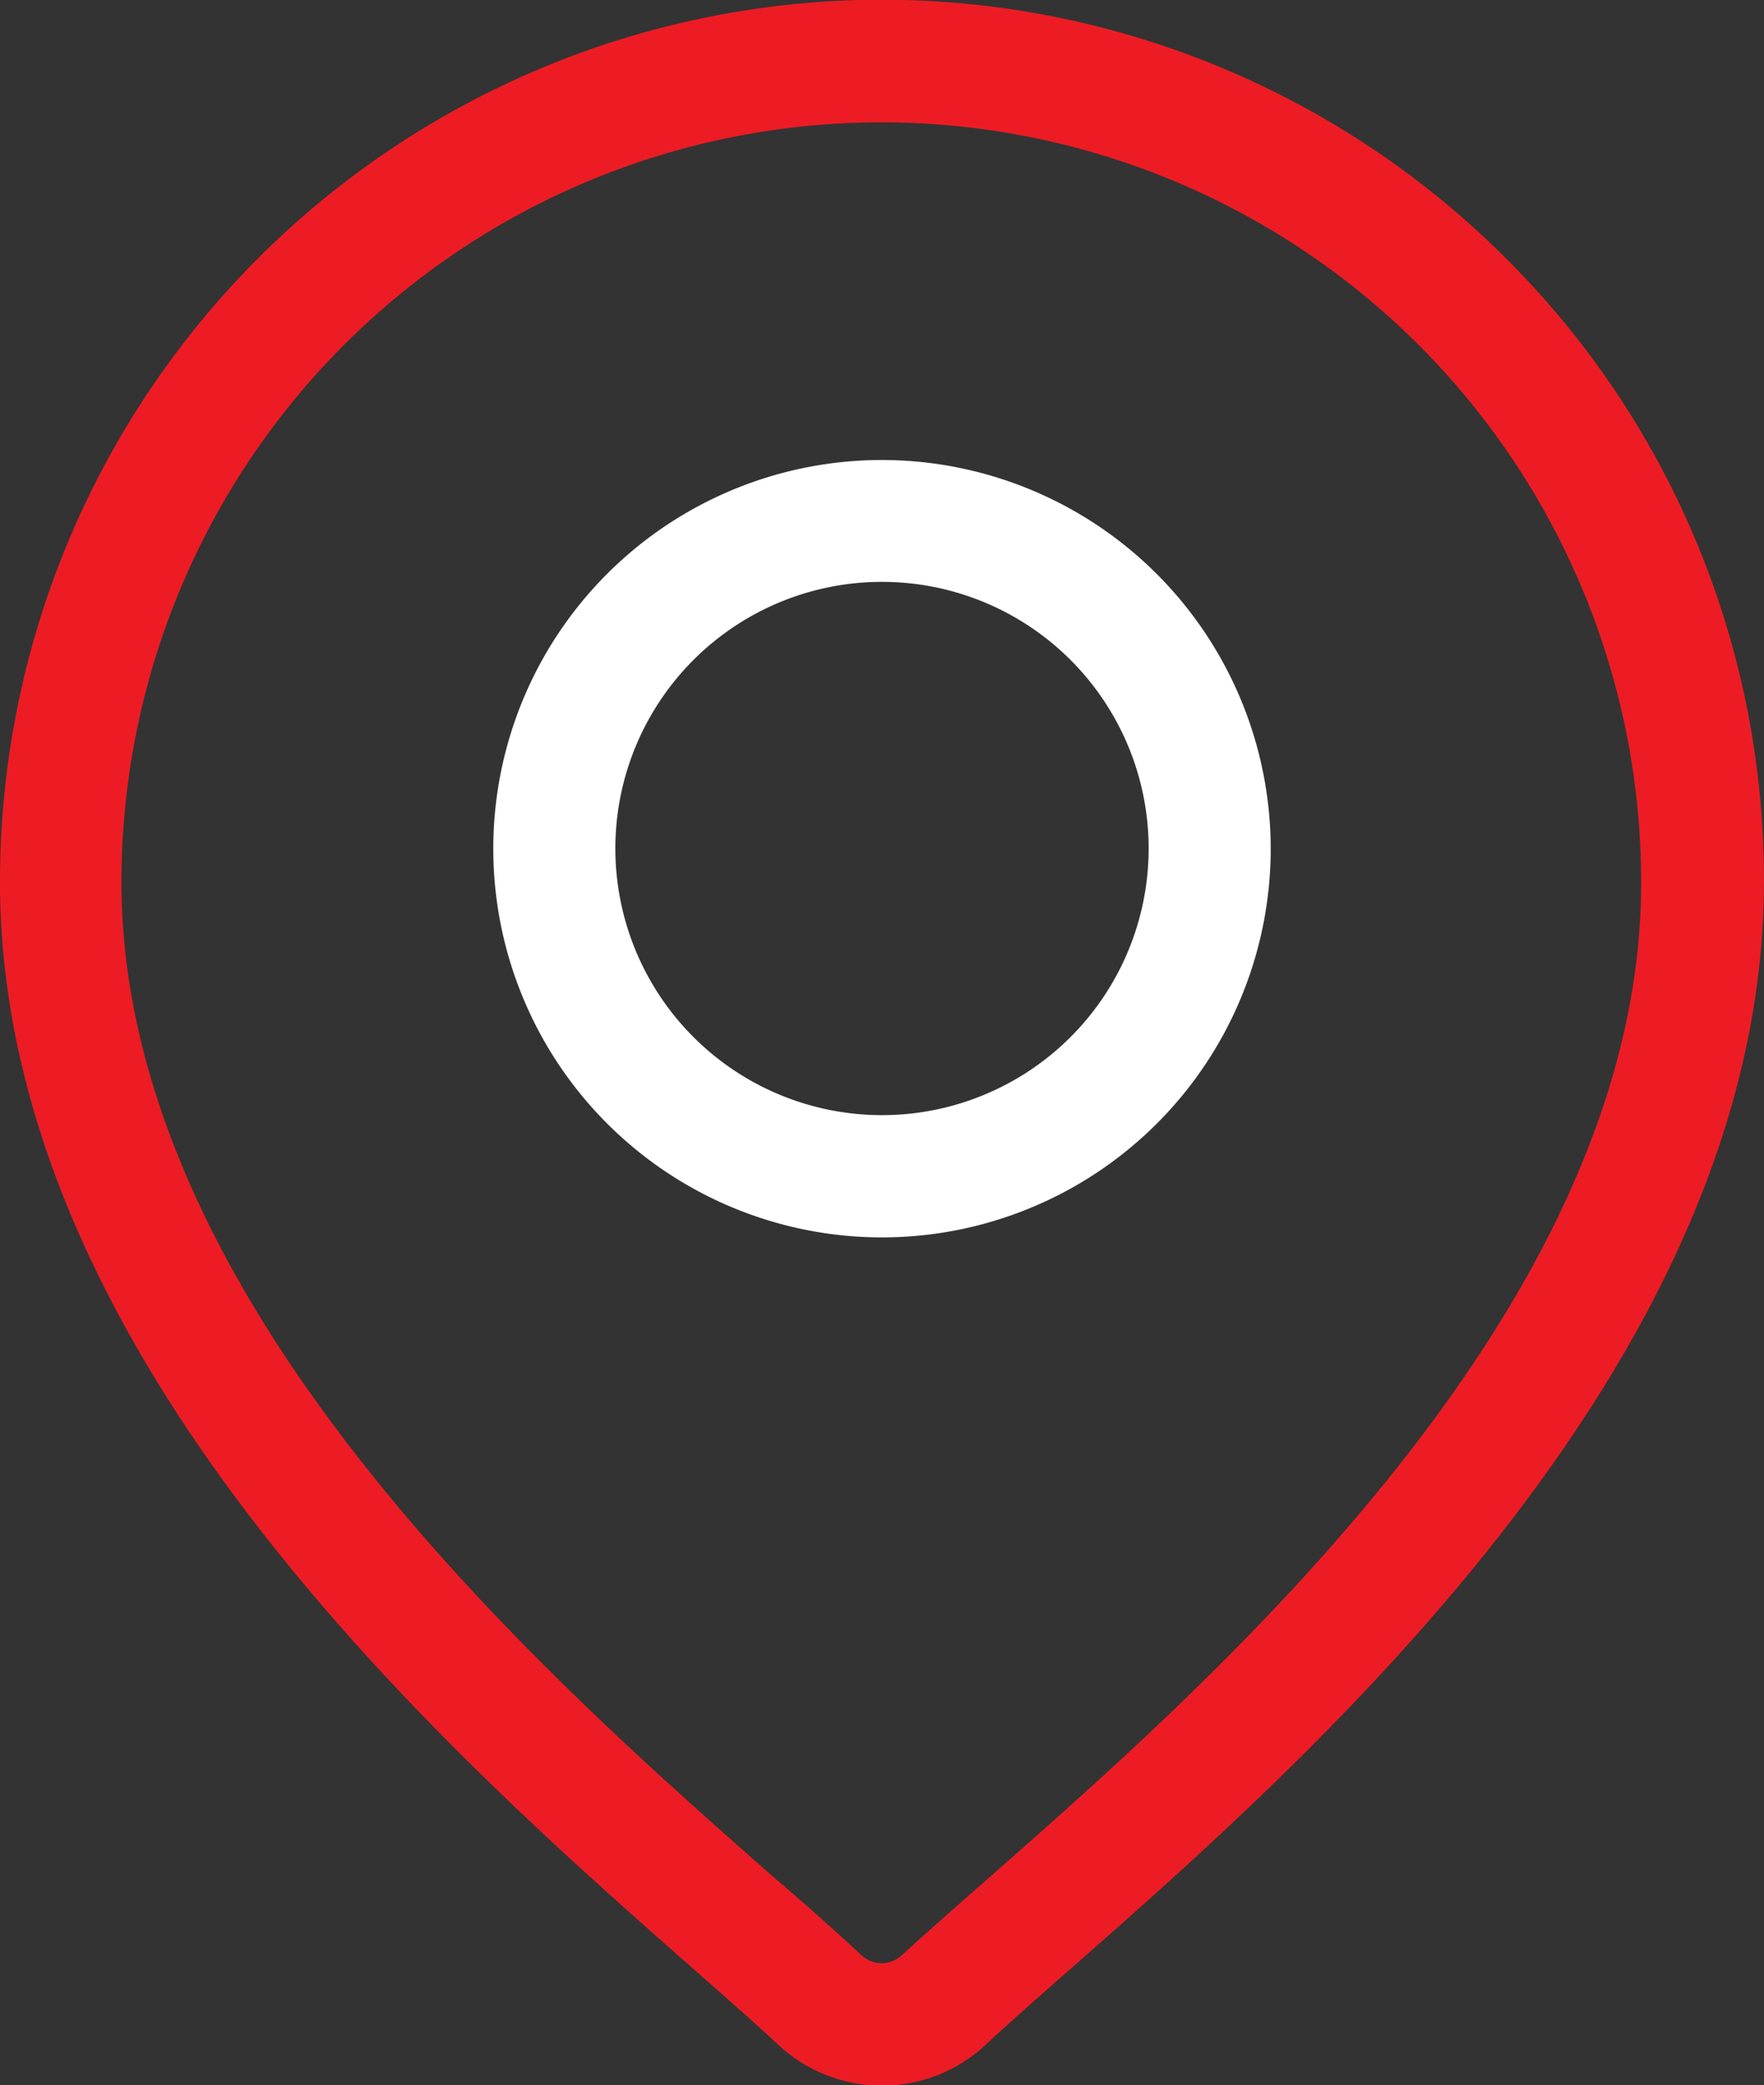 <svg xmlns="http://www.w3.org/2000/svg" width="17.862" height="21.115" viewBox="0 0 17.862 21.115">
  <rect x="0" y="0" width="17.862" height="21.115" fill="#333333" stroke="none"/>
  <g id="location" transform="translate(-39.451)">
    <g id="Group_41276" data-name="Group 41276" transform="translate(39.451)">
      <g id="Group_41275" data-name="Group 41275">
        <path id="Path_39427" data-name="Path 39427" d="M54.7,2.616A8.931,8.931,0,0,0,39.451,8.931c0,4.826,4.563,8.84,7.014,11,.341.3.635.558.869.777a1.539,1.539,0,0,0,2.095,0c.234-.219.529-.478.869-.777,2.451-2.156,7.014-6.17,7.014-11A8.873,8.873,0,0,0,54.7,2.616ZM49.481,19c-.348.306-.649.571-.9.8a.3.3,0,0,1-.406,0c-.248-.232-.548-.5-.9-.8-2.3-2.027-6.594-5.8-6.594-10.067a7.694,7.694,0,0,1,15.388,0C56.076,13.2,51.786,16.971,49.481,19Z" transform="translate(-39.451)" fill="#ed1c24"/>
      </g>
    </g>
    <g id="Group_41278" data-name="Group 41278" transform="translate(44.446 4.658)">
      <g id="Group_41277" data-name="Group 41277">
        <path id="Path_39428" data-name="Path 39428" d="M164.506,112.938a3.936,3.936,0,1,0,3.936,3.936A3.94,3.94,0,0,0,164.506,112.938Zm0,6.634a2.7,2.7,0,1,1,2.7-2.7A2.7,2.7,0,0,1,164.506,119.572Z" transform="translate(-160.57 -112.938)" fill="#fff"/>
      </g>
    </g>
  </g>
</svg>

